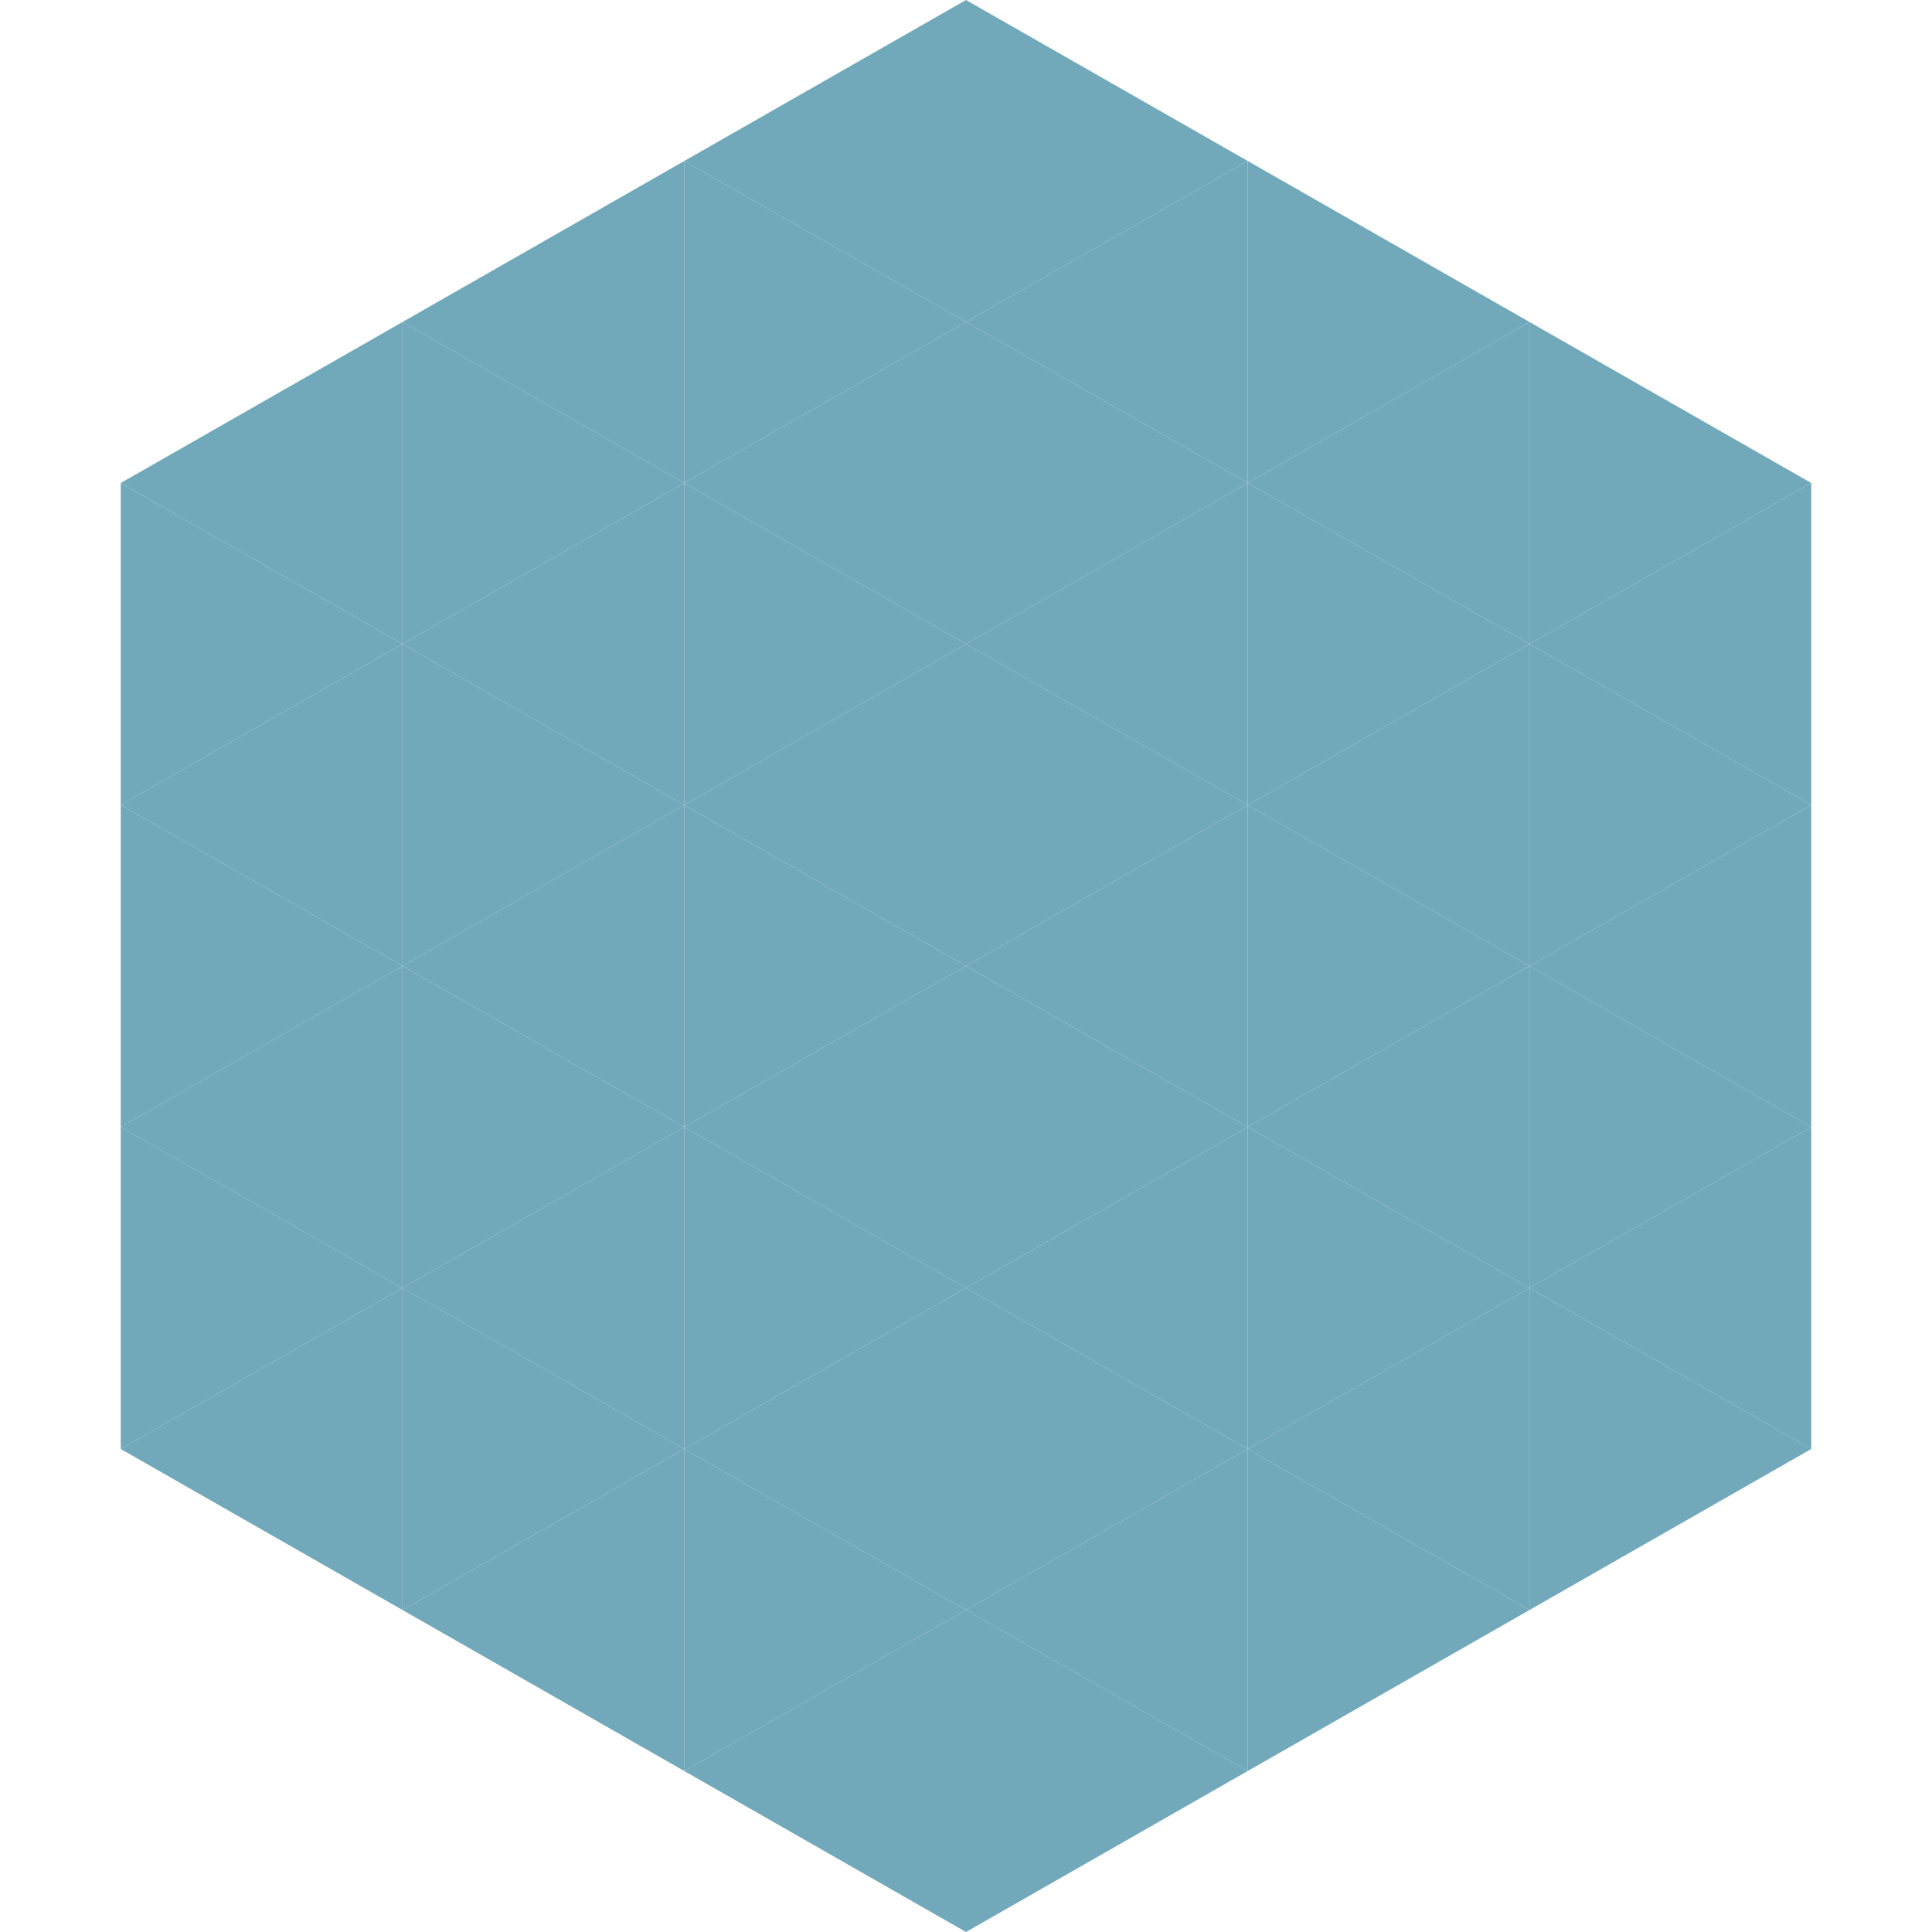 <?xml version="1.0"?>
<!-- Generated by SVGo -->
<svg width="240" height="240"
     xmlns="http://www.w3.org/2000/svg"
     xmlns:xlink="http://www.w3.org/1999/xlink">
<polygon points="50,40 15,60 50,80" style="fill:rgb(113,169,186)" />
<polygon points="190,40 225,60 190,80" style="fill:rgb(113,169,186)" />
<polygon points="15,60 50,80 15,100" style="fill:rgb(113,169,186)" />
<polygon points="225,60 190,80 225,100" style="fill:rgb(113,169,186)" />
<polygon points="50,80 15,100 50,120" style="fill:rgb(113,169,186)" />
<polygon points="190,80 225,100 190,120" style="fill:rgb(113,169,186)" />
<polygon points="15,100 50,120 15,140" style="fill:rgb(113,169,186)" />
<polygon points="225,100 190,120 225,140" style="fill:rgb(113,169,186)" />
<polygon points="50,120 15,140 50,160" style="fill:rgb(113,169,186)" />
<polygon points="190,120 225,140 190,160" style="fill:rgb(113,169,186)" />
<polygon points="15,140 50,160 15,180" style="fill:rgb(113,169,186)" />
<polygon points="225,140 190,160 225,180" style="fill:rgb(113,169,186)" />
<polygon points="50,160 15,180 50,200" style="fill:rgb(113,169,186)" />
<polygon points="190,160 225,180 190,200" style="fill:rgb(113,169,186)" />
<polygon points="15,180 50,200 15,220" style="fill:rgb(255,255,255); fill-opacity:0" />
<polygon points="225,180 190,200 225,220" style="fill:rgb(255,255,255); fill-opacity:0" />
<polygon points="50,0 85,20 50,40" style="fill:rgb(255,255,255); fill-opacity:0" />
<polygon points="190,0 155,20 190,40" style="fill:rgb(255,255,255); fill-opacity:0" />
<polygon points="85,20 50,40 85,60" style="fill:rgb(113,169,186)" />
<polygon points="155,20 190,40 155,60" style="fill:rgb(113,169,186)" />
<polygon points="50,40 85,60 50,80" style="fill:rgb(113,169,186)" />
<polygon points="190,40 155,60 190,80" style="fill:rgb(113,169,186)" />
<polygon points="85,60 50,80 85,100" style="fill:rgb(113,169,186)" />
<polygon points="155,60 190,80 155,100" style="fill:rgb(113,169,186)" />
<polygon points="50,80 85,100 50,120" style="fill:rgb(113,169,186)" />
<polygon points="190,80 155,100 190,120" style="fill:rgb(113,169,186)" />
<polygon points="85,100 50,120 85,140" style="fill:rgb(113,169,186)" />
<polygon points="155,100 190,120 155,140" style="fill:rgb(113,169,186)" />
<polygon points="50,120 85,140 50,160" style="fill:rgb(113,169,186)" />
<polygon points="190,120 155,140 190,160" style="fill:rgb(113,169,186)" />
<polygon points="85,140 50,160 85,180" style="fill:rgb(113,169,186)" />
<polygon points="155,140 190,160 155,180" style="fill:rgb(113,169,186)" />
<polygon points="50,160 85,180 50,200" style="fill:rgb(113,169,186)" />
<polygon points="190,160 155,180 190,200" style="fill:rgb(113,169,186)" />
<polygon points="85,180 50,200 85,220" style="fill:rgb(113,169,186)" />
<polygon points="155,180 190,200 155,220" style="fill:rgb(113,169,186)" />
<polygon points="120,0 85,20 120,40" style="fill:rgb(113,169,186)" />
<polygon points="120,0 155,20 120,40" style="fill:rgb(113,169,186)" />
<polygon points="85,20 120,40 85,60" style="fill:rgb(113,169,186)" />
<polygon points="155,20 120,40 155,60" style="fill:rgb(113,169,186)" />
<polygon points="120,40 85,60 120,80" style="fill:rgb(113,169,186)" />
<polygon points="120,40 155,60 120,80" style="fill:rgb(113,169,186)" />
<polygon points="85,60 120,80 85,100" style="fill:rgb(113,169,186)" />
<polygon points="155,60 120,80 155,100" style="fill:rgb(113,169,186)" />
<polygon points="120,80 85,100 120,120" style="fill:rgb(113,169,186)" />
<polygon points="120,80 155,100 120,120" style="fill:rgb(113,169,186)" />
<polygon points="85,100 120,120 85,140" style="fill:rgb(113,169,186)" />
<polygon points="155,100 120,120 155,140" style="fill:rgb(113,169,186)" />
<polygon points="120,120 85,140 120,160" style="fill:rgb(113,169,186)" />
<polygon points="120,120 155,140 120,160" style="fill:rgb(113,169,186)" />
<polygon points="85,140 120,160 85,180" style="fill:rgb(113,169,186)" />
<polygon points="155,140 120,160 155,180" style="fill:rgb(113,169,186)" />
<polygon points="120,160 85,180 120,200" style="fill:rgb(113,169,186)" />
<polygon points="120,160 155,180 120,200" style="fill:rgb(113,169,186)" />
<polygon points="85,180 120,200 85,220" style="fill:rgb(113,169,186)" />
<polygon points="155,180 120,200 155,220" style="fill:rgb(113,169,186)" />
<polygon points="120,200 85,220 120,240" style="fill:rgb(113,169,186)" />
<polygon points="120,200 155,220 120,240" style="fill:rgb(113,169,186)" />
<polygon points="85,220 120,240 85,260" style="fill:rgb(255,255,255); fill-opacity:0" />
<polygon points="155,220 120,240 155,260" style="fill:rgb(255,255,255); fill-opacity:0" />
</svg>
